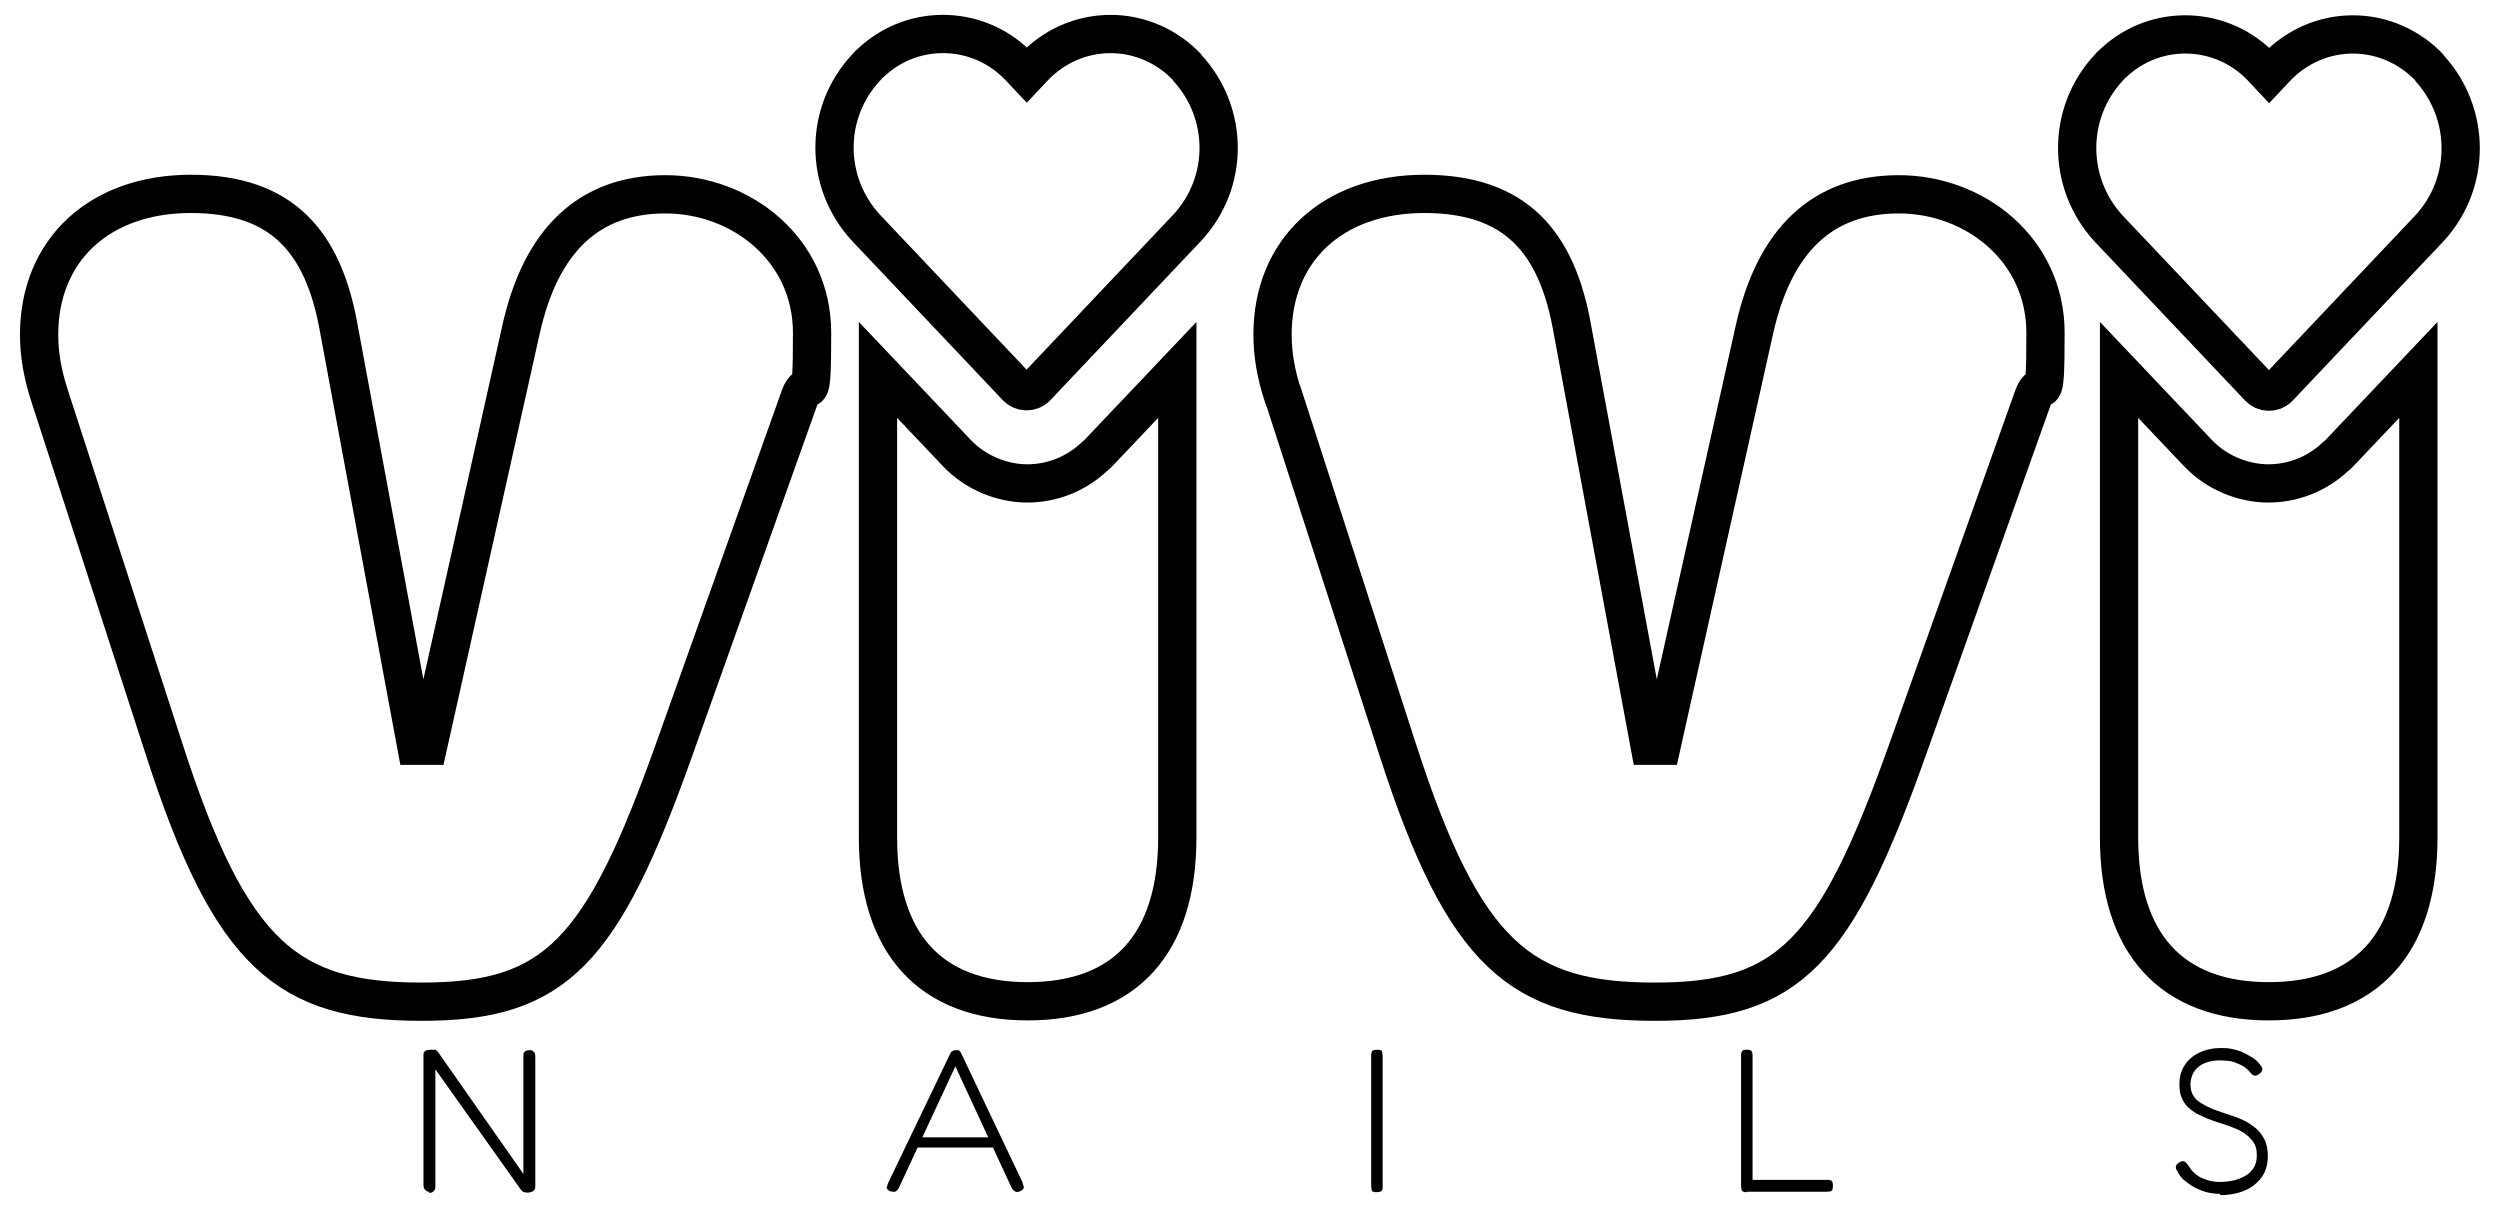 <svg xmlns="http://www.w3.org/2000/svg" id="_&#x421;&#x43B;&#x43E;&#x439;_1" viewBox="0 0 588 287"><defs><style>      .st0, .st1 {        fill: none;      }      .st2 {        isolation: isolate;      }      .st1 {        stroke: #000;        stroke-miterlimit: 10;        stroke-width: 9px;      }    </style></defs><path class="st1" d="M571.5,16c-4.7-5-11.2-7.9-18.1-7.9s-13.4,2.9-18.1,7.9l-1.6,1.7-1.6-1.7c-9.3-10-24.9-10.6-34.9-1.3-.5.4-.9.8-1.3,1.3-9.8,10.6-9.8,27,0,37.7l35.4,37.4c1.2,1.3,3.3,1.4,4.6.1,0,0,0,0,.1-.1l35.4-37.4c9.8-10.6,9.8-27,0-37.7"></path><path class="st1" d="M550.2,106.6c-.3.3-.6.6-1,.9-4.4,4.1-10,6.2-15.7,6.2s-12.1-2.4-16.6-7.2l-18.5-19.5v110c0,24.9,12.3,38.5,35.2,38.5s35.2-13.5,35.2-38.5v-110l-18.5,19.5h0Z"></path><path class="st1" d="M279.3,15.9c-4.7-5-11.2-7.9-18.1-7.9s-13.4,2.9-18.1,7.9l-1.6,1.7-1.6-1.7c-9.3-10-24.9-10.6-34.9-1.3-.5.4-.9.8-1.3,1.3-9.9,10.6-9.9,27,0,37.7l35.4,37.4c1.2,1.3,3.3,1.4,4.6.1,0,0,0,0,.1-.1l35.4-37.4c9.9-10.6,9.9-27,0-37.7"></path><path class="st1" d="M258.3,106.6c-.3.3-.6.6-1,.9-4.4,4.1-10,6.2-15.7,6.2s-12.1-2.4-16.6-7.2l-18.5-19.5v110c0,24.9,12.3,38.5,35.2,38.5s35.2-13.5,35.2-38.5v-110l-18.5,19.5h0Z"></path><path class="st1" d="M11.6,92.9c-1.6-5-2.4-9.5-2.4-14.2,0-19.9,14.2-33.1,35.7-33.1s31.2,11.3,34.8,31.7l18.2,98.1h2.8l21.8-97.7c4.7-21.3,16.1-32,34-32s34.5,13,34.5,32.6-.9,9.4-2.9,15.1l-29.5,82.8c-17,47.8-27.9,59.4-59.4,59.4s-44.9-10.7-60.6-59.4L11.6,92.9h0Z"></path><path class="st1" d="M301.7,92.9c-1.6-5-2.4-9.5-2.4-14.2,0-19.9,14.2-33.1,35.7-33.1s31.2,11.3,34.8,31.7l18.2,98.1h2.8l21.8-97.7c4.7-21.3,16.1-32,34-32s34.5,13,34.5,32.6-.9,9.4-2.9,15.1l-29.5,82.8c-17,47.8-27.9,59.4-59.4,59.4s-44.9-10.7-60.6-59.4l-26.9-83.2h0s0,0,0,0Z"></path><rect class="st0" x="9.2" y="8" width="569.7" height="227.5"></rect><g class="st2"><g class="st2"><path d="M101,280.3c-.3,0-.5,0-.7-.2-.2-.1-.3-.3-.5-.5-.1-.2-.2-.5-.2-.8v-30.7c0-.3,0-.5.2-.7.1-.2.3-.3.6-.4.2,0,.5-.1.8-.1.5,0,.8,0,1.1,0,.2,0,.4.2.7.5l20.1,28.7v-27.9c0-.3,0-.5.2-.7.1-.2.3-.3.5-.4.2,0,.5-.1.8-.1s.5,0,.7.2c.2.1.4.3.5.5,0,.2.1.5.1.8v30.5c0,.3,0,.6-.2.8s-.3.4-.6.5c-.3.1-.5.2-.9.2s-.6,0-.9-.1c-.3,0-.5-.3-.8-.6l-20.1-28.3v27.6c0,.3,0,.6-.2.8-.1.2-.3.4-.5.5-.2.1-.5.2-.8.2Z"></path><path d="M240.5,278.3c.2.3.2.6.3.8,0,.2,0,.4-.2.6-.1.2-.4.3-.7.5-.5.2-.9.2-1.2,0-.3-.2-.6-.5-.8-.9l-13.2-28.5-13.2,28.4c-.2.5-.5.8-.8,1-.3.2-.7.1-1.3,0-.3-.1-.5-.3-.7-.5s-.2-.5,0-.8c0-.3.2-.7.4-1.1l14.4-30c.1-.3.3-.5.6-.6.2-.2.5-.2.8-.2s.4,0,.5,0c.2,0,.3.2.4.3.1.1.2.3.3.5l14.5,30.5ZM215.1,269.9l1-2.4h17.2l.9,2.4h-19.1Z"></path><path d="M323.8,280.4c-.4,0-.6,0-.8-.1-.2,0-.4-.3-.4-.5s-.1-.5-.1-.9v-30.6c0-.4,0-.6.1-.8,0-.2.2-.4.5-.5.2,0,.5-.1.8-.1s.6,0,.8.1c.2,0,.4.2.4.5s.1.5.1.9v30.6c0,.4,0,.6-.1.8,0,.2-.2.4-.5.5-.2,0-.5.1-.8.1Z"></path><path d="M411,280.4c-.4,0-.7,0-.9-.1-.2,0-.4-.2-.5-.5,0-.2-.1-.5-.1-.8v-30.6c0-.4,0-.7.1-.9s.2-.4.4-.5.5-.1.8-.1.6,0,.8.1c.2,0,.4.2.5.5s.1.5.1.8v29.2h17.5c.4,0,.6,0,.8.1.2,0,.4.2.5.4,0,.2.1.5.1.8s0,.6-.1.9c0,.2-.2.4-.4.5-.2,0-.5.1-.8.1h-18.9Z"></path></g><g class="st2"><path d="M522.3,280.8c-1,0-1.9-.1-2.9-.3-1-.2-1.9-.6-2.8-1-.9-.4-1.7-1-2.5-1.6-.8-.6-1.4-1.3-1.8-2.1-.2-.4-.4-.7-.5-.9,0-.2-.1-.5,0-.7,0-.2.3-.4.6-.7.4-.3.8-.4,1.1-.4s.5.2.8.5c.2.3.5.6.7,1,.8,1.2,1.9,2.1,3.2,2.6,1.4.6,2.7.8,3.9.8s3.1-.2,4.4-.7,2.4-1.1,3.1-2c.8-.9,1.2-2.1,1.2-3.5s-.2-2.2-.7-3-1.2-1.5-2-2.1-1.8-1.1-2.9-1.5c-1-.4-2.1-.8-3.2-1.1-.9-.3-1.8-.6-2.8-1-.9-.4-1.8-.8-2.6-1.2-.8-.5-1.5-1-2.1-1.6-.6-.6-1.1-1.4-1.4-2.2-.4-.9-.5-1.9-.5-3.1,0-1.7.4-3.2,1.2-4.4.8-1.3,2-2.3,3.4-3,1.5-.7,3.2-1.1,5.1-1.1s2.1.1,3,.3c1,.2,1.8.5,2.6.9.8.4,1.5.8,2.1,1.2.6.4,1.1.9,1.4,1.3.4.5.7.9.7,1.2,0,.3-.1.7-.6,1.1-.4.3-.7.5-1.1.5-.3,0-.7-.2-1-.6-.7-.9-1.5-1.5-2.3-1.9s-1.6-.7-2.4-.9c-.8-.1-1.7-.2-2.6-.2s-1.9.1-2.8.4c-.8.2-1.6.6-2.2,1.1-.6.5-1.1,1.1-1.4,1.8-.3.7-.5,1.5-.5,2.4s.2,1.8.6,2.5c.4.7,1,1.3,1.8,1.8s1.6.9,2.5,1.3c.9.4,1.9.7,3,1.1,1.2.4,2.5.8,3.7,1.3,1.2.5,2.3,1.1,3.3,1.9,1,.7,1.8,1.7,2.4,2.8.6,1.1.9,2.5.9,4.1s-.3,2.7-.8,3.9c-.6,1.2-1.4,2.1-2.4,2.9s-2.2,1.4-3.6,1.8c-1.4.4-2.9.6-4.5.6Z"></path></g></g></svg>